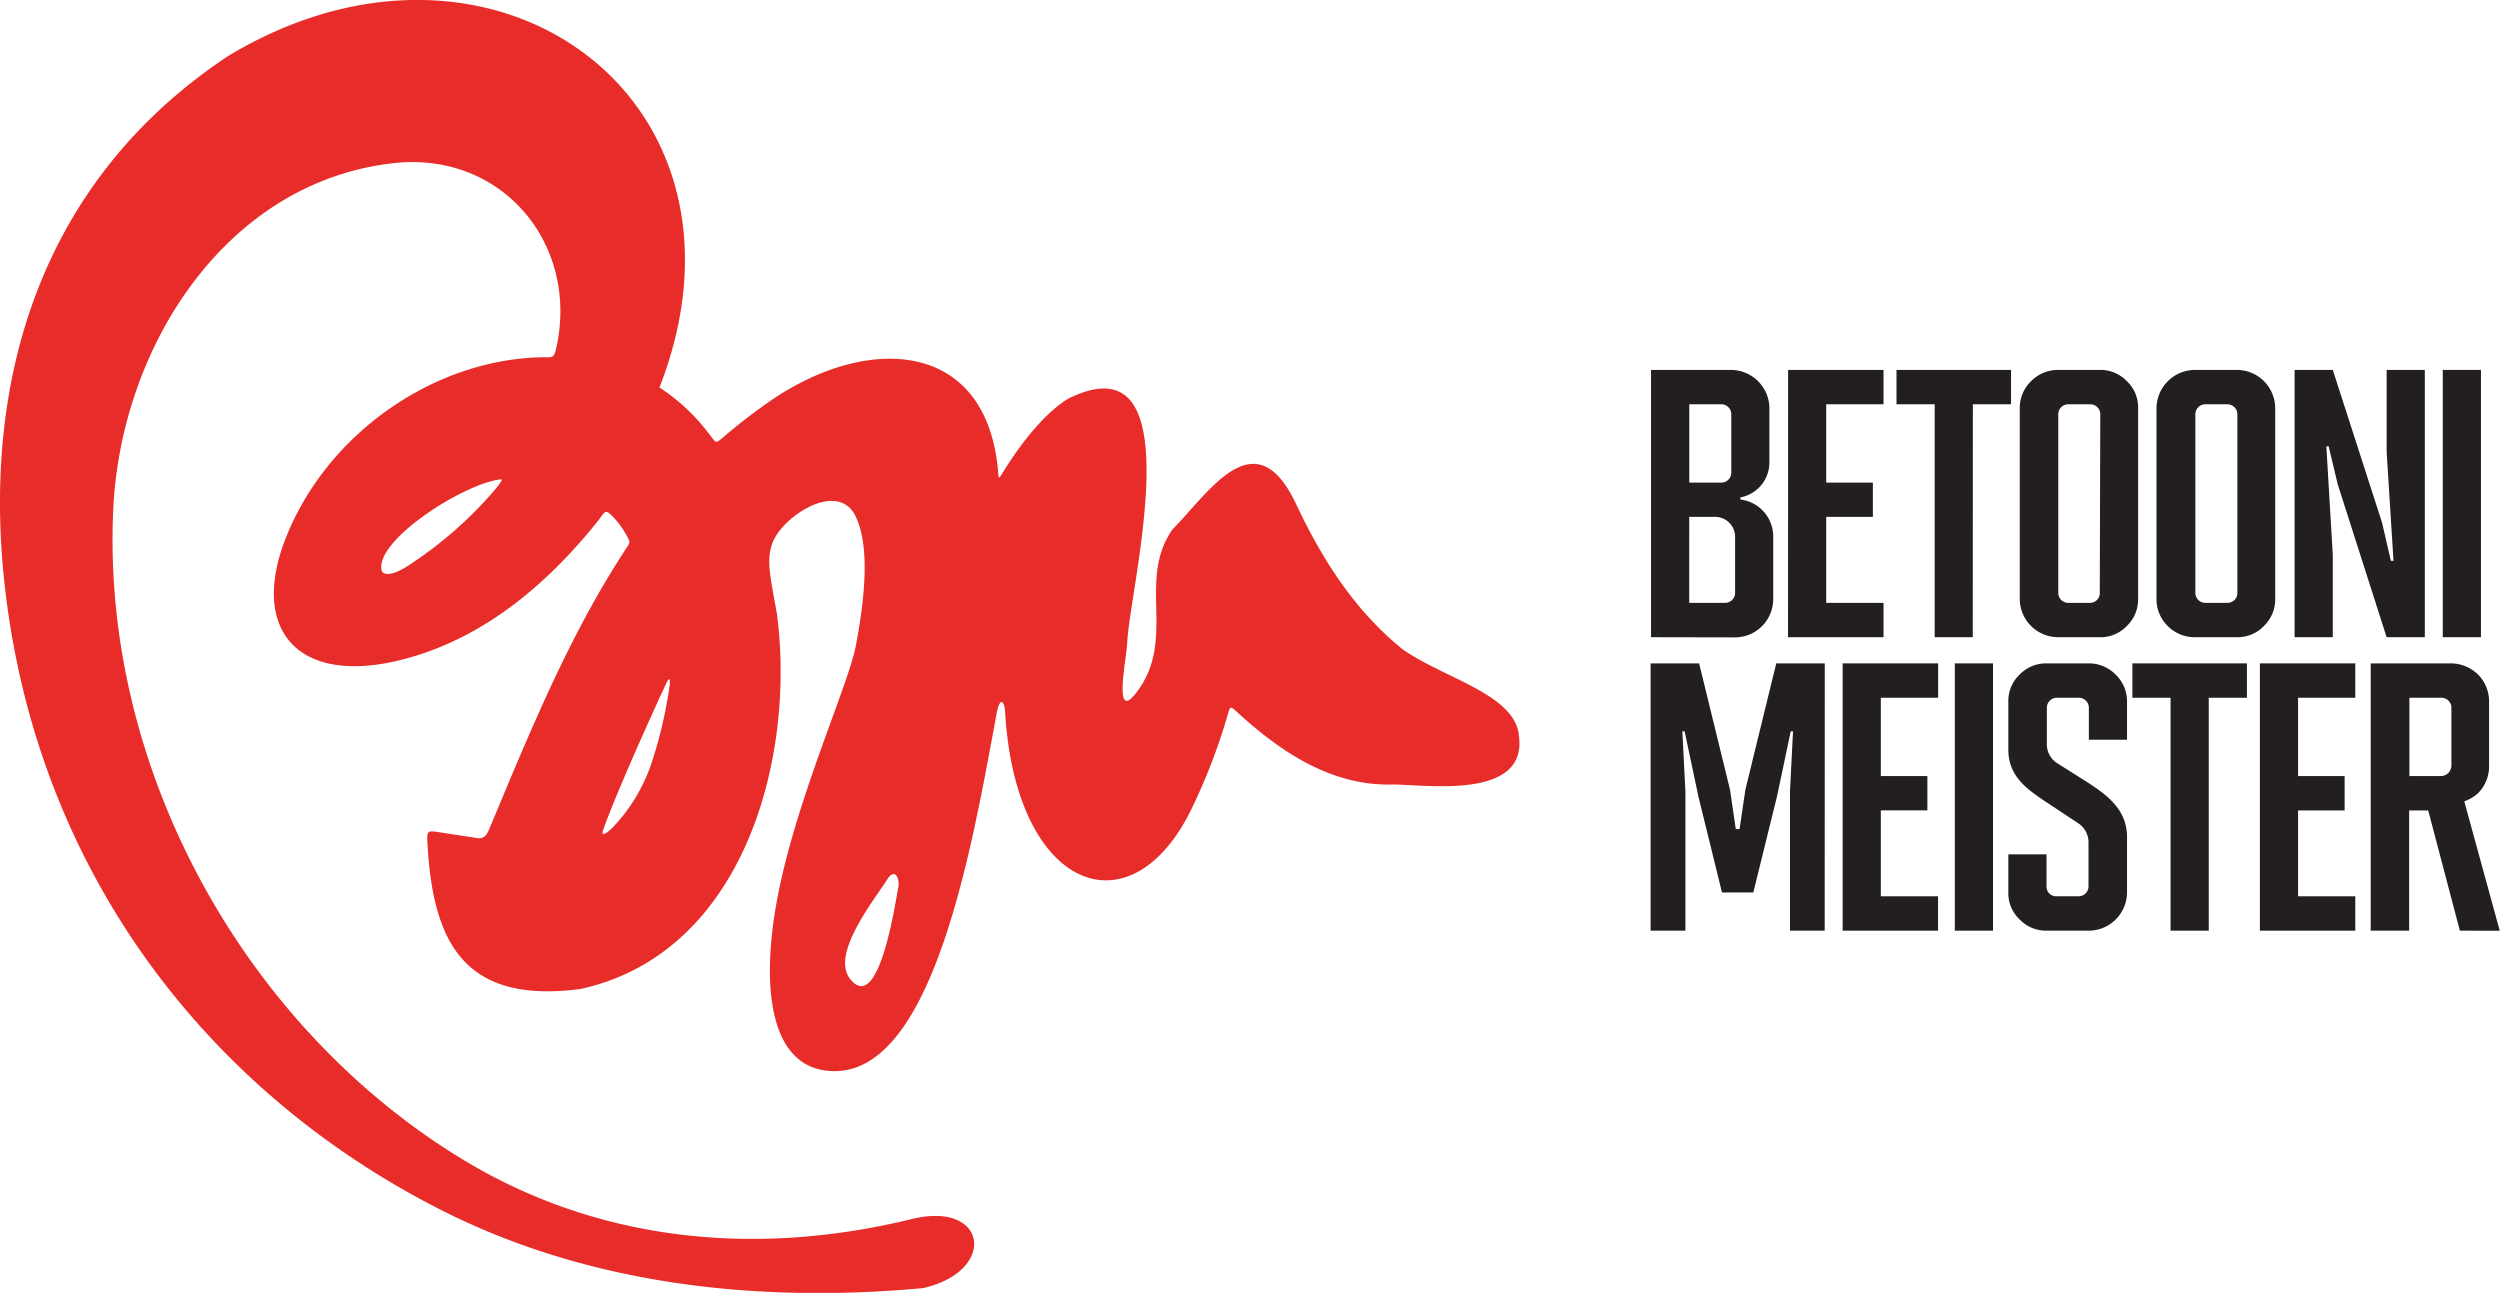 <?xml version="1.0" encoding="UTF-8"?>
<svg xmlns="http://www.w3.org/2000/svg" xmlns:xlink="http://www.w3.org/1999/xlink" viewBox="0 0 295.27 152.7">
  <defs>
    <clipPath id="a" transform="translate(0 0)">
      <rect width="295.27" height="152.7" fill="none"></rect>
    </clipPath>
  </defs>
  <g clip-path="url(#a)">
    <path d="M195,75.26V43.69h9.47a4.56,4.56,0,0,1,4.51,4.51v6.27a4.21,4.21,0,0,1-3.43,4.28V59a4.39,4.39,0,0,1,3.88,4.42v7.35a4.52,4.52,0,0,1-4.5,4.51Zm9.48-26.38a1.18,1.18,0,0,0-1.13-1.13h-3.83V57h3.83a1.18,1.18,0,0,0,1.13-1.13Zm.45,14.43a2.36,2.36,0,0,0-2.26-2.26h-3.16V71.2h4.29a1.18,1.18,0,0,0,1.13-1.13Z" transform="translate(0 0)" fill="#231f20"></path>
    <polygon points="211.18 75.26 211.19 43.69 222.46 43.69 222.46 47.75 215.69 47.75 215.69 57 221.2 57 221.2 61.05 215.69 61.05 215.69 71.2 222.46 71.2 222.46 75.26 211.18 75.26" fill="#231f20"></polygon>
    <polygon points="228.5 75.26 228.5 47.75 223.99 47.75 223.99 43.69 237.52 43.69 237.52 47.75 233.01 47.75 233 75.26 228.5 75.26" fill="#231f20"></polygon>
    <path d="M243.06,75.26a4.54,4.54,0,0,1-4.51-4.51V48.2a4.38,4.38,0,0,1,1.31-3.15,4.43,4.43,0,0,1,3.2-1.36h5A4.32,4.32,0,0,1,251.18,45a4.27,4.27,0,0,1,1.35,3.2V70.75a4.34,4.34,0,0,1-1.31,3.16,4.29,4.29,0,0,1-3.2,1.35Zm5-26.38a1.18,1.18,0,0,0-1.13-1.13h-2.7a1.18,1.18,0,0,0-1.13,1.13V70.07a1.18,1.18,0,0,0,1.13,1.13h2.7A1.15,1.15,0,0,0,248,70.07Z" transform="translate(0 0)" fill="#231f20"></path>
    <path d="M259.25,75.26A4.47,4.47,0,0,1,256,73.91a4.42,4.42,0,0,1-1.3-3.16V48.2a4.56,4.56,0,0,1,4.51-4.51h5a4.54,4.54,0,0,1,4.51,4.51V70.75a4.34,4.34,0,0,1-1.31,3.16,4.29,4.29,0,0,1-3.2,1.35Zm5-26.38a1.18,1.18,0,0,0-1.13-1.13h-2.7a1.18,1.18,0,0,0-1.13,1.13V70.07a1.18,1.18,0,0,0,1.13,1.13h2.7a1.15,1.15,0,0,0,1.13-1.13Z" transform="translate(0 0)" fill="#231f20"></path>
    <polygon points="281.88 75.26 276.11 57.22 275.03 52.71 274.76 52.71 275.52 65.52 275.52 75.26 271.01 75.26 271.01 43.69 275.52 43.69 281.34 61.73 282.38 66.24 282.69 66.24 281.88 53.34 281.88 43.69 286.39 43.69 286.39 75.26 281.88 75.26" fill="#231f20"></polygon>
    <rect x="288.51" y="43.69" width="4.51" height="31.57" fill="#231f20"></rect>
    <path d="M179.37,86.62c-.77-4.69-8.72-6.48-13.68-9.91-5.64-4.54-9.55-10.65-12.59-17.14-4.83-10.3-10.3-1.4-14.58,2.91-4.3,6,.52,13-4.29,19.3-2.8,3.7-1.18-4-1.1-5.82.29-6.68,8.11-36.34-6.95-28.88-2.91,1.74-5.74,5.58-7.28,8-1.21,1.88-.85,1.7-1.11-.3C116,40.18,102.46,39.59,91.23,47.18a67.22,67.22,0,0,0-5.55,4.24c-1.27,1.07-1,1-2-.26a22.87,22.87,0,0,0-5.79-5.39c13.26-34.11-19.8-58-51-39.12C4.87,21.3-2.24,44.78.59,69.44c3.87,33.72,24.05,59.37,51,73.21C68.8,151.52,88.72,154,109,152.14c8.85-2,7.64-10.35-1.28-8.17-19.14,4.68-37.47,2.38-52.89-6.92-25.7-15.49-43-46.05-41.44-77.2,1-19,13.31-38.31,33-40.57,12.87-1.49,22,9.52,19.33,21.73-.32,1.47-.49,1.15-1.93,1.19-12.69.36-25,9-29.9,21C29.39,74.2,35,80.92,47.11,78c9.68-2.33,17.46-8.87,23.57-16.55.84-1.06.75-1.42,1.79-.34A10.15,10.15,0,0,1,74,63.23c.51.89.41.84-.14,1.69C67.11,75.24,62.49,86.68,57.75,98c-.41,1-.88,1.11-1.74.93l-4.55-.7c-.85-.11-1,0-1,.84.55,12,4.13,19.56,18.08,17.74C87.87,112.6,94,89.54,91.76,72.49c-.83-4.62-1.28-6.42-.49-8.45,1.21-3.08,7.64-7.3,9.74-3.14,1.8,3.58,1.11,9.93.06,15.41-.91,4.75-7.19,18.36-9.35,30.28-1.79,9.87-.94,19.91,6.85,19.92,11.77,0,16.28-26.82,19.15-42.3.34-1.84.92-1.6,1,0,1.26,20.89,14.74,26.05,21.93,11.49a70.28,70.28,0,0,0,4.41-11.48c.22-.77.28-.83.93-.23,5.11,4.72,11.15,8.81,18.32,8.67,3.63-.08,16.39,2.06,15.05-6M59,57.15l-.47.6A47.57,47.57,0,0,1,48.1,66.88c-1.67,1.06-2.68,1.1-3,.59-1-3.4,8.86-9.85,13.5-10.77.79-.16.83-.1.37.45M79.1,80.9a53.17,53.17,0,0,1-2,8.77A20.46,20.46,0,0,1,72.3,97.8c-.88.84-1.31.92-1.07.24C72.69,93.9,76.69,85,78.75,80.57c.27-.56.43-.44.35.33m27,23.85c-.39,2.11-2.32,15.07-5.67,10.9-2.33-2.89,2.57-9,4.42-11.87.86-1.3,1.43,0,1.25,1" transform="translate(0 0)" fill="#e82c2a"></path>
    <polygon points="211.41 109.92 211.41 93.46 211.77 86.38 211.5 86.38 209.88 94.05 207.08 105.41 203.38 105.41 200.59 94.05 198.97 86.38 198.7 86.38 199.06 93.46 199.06 109.92 194.95 109.92 194.95 78.35 200.68 78.35 204.33 93.28 205.01 97.92 205.46 97.92 206.14 93.28 209.79 78.35 215.52 78.35 215.51 109.92 211.41 109.92" fill="#231f20"></polygon>
    <polygon points="217.63 109.92 217.63 78.35 228.91 78.35 228.91 82.41 222.14 82.41 222.14 91.66 227.64 91.66 227.64 95.71 222.14 95.71 222.14 105.86 228.9 105.86 228.9 109.92 217.63 109.92" fill="#231f20"></polygon>
    <rect x="230.88" y="78.35" width="4.51" height="31.57" fill="#231f20"></rect>
    <path d="M241.71,109.92a4.32,4.32,0,0,1-3.16-1.31,4.26,4.26,0,0,1-1.35-3.2V100.9h4.51v3.83a1.14,1.14,0,0,0,1.12,1.13h2.71a1.18,1.18,0,0,0,1.13-1.13V99.5a2.7,2.7,0,0,0-1.13-2.21l-3.88-2.57c-2.3-1.53-4.46-3.06-4.46-6.18V82.86a4.27,4.27,0,0,1,1.35-3.2,4.32,4.32,0,0,1,3.16-1.31h5a4.43,4.43,0,0,1,3.2,1.36,4.38,4.38,0,0,1,1.31,3.15v4.51h-4.51V83.54a1.18,1.18,0,0,0-1.13-1.13h-2.7a1.18,1.18,0,0,0-1.13,1.13v4.28a2.66,2.66,0,0,0,1.13,2.26l3.78,2.39c2.35,1.53,4.56,3.24,4.56,6.4v6.54a4.54,4.54,0,0,1-4.51,4.51Z" transform="translate(0 0)" fill="#231f20"></path>
    <polygon points="256.36 109.92 256.36 82.41 251.85 82.41 251.85 78.35 265.38 78.35 265.38 82.41 260.87 82.41 260.87 109.92 256.36 109.92" fill="#231f20"></polygon>
    <polygon points="266.91 109.92 266.91 78.35 278.18 78.35 278.18 82.41 271.42 82.41 271.42 91.66 276.92 91.66 276.92 95.72 271.42 95.72 271.42 105.86 278.18 105.86 278.18 109.92 266.91 109.92" fill="#231f20"></polygon>
    <path d="M290.53,109.92l-3.74-14.2h-2.25v14.2H280V78.35h9.52a4.64,4.64,0,0,1,3.15,1.31,4.5,4.5,0,0,1,1.31,3.2v7.62a4.5,4.5,0,0,1-1.26,3.16,4.65,4.65,0,0,1-1.67,1l4.19,15.29Zm-1-26.38a1.18,1.18,0,0,0-1.13-1.13h-3.83v9.25h3.79a1.27,1.27,0,0,0,1.17-1.18Z" transform="translate(0 0)" fill="#231f20"></path>
  </g>
</svg>
